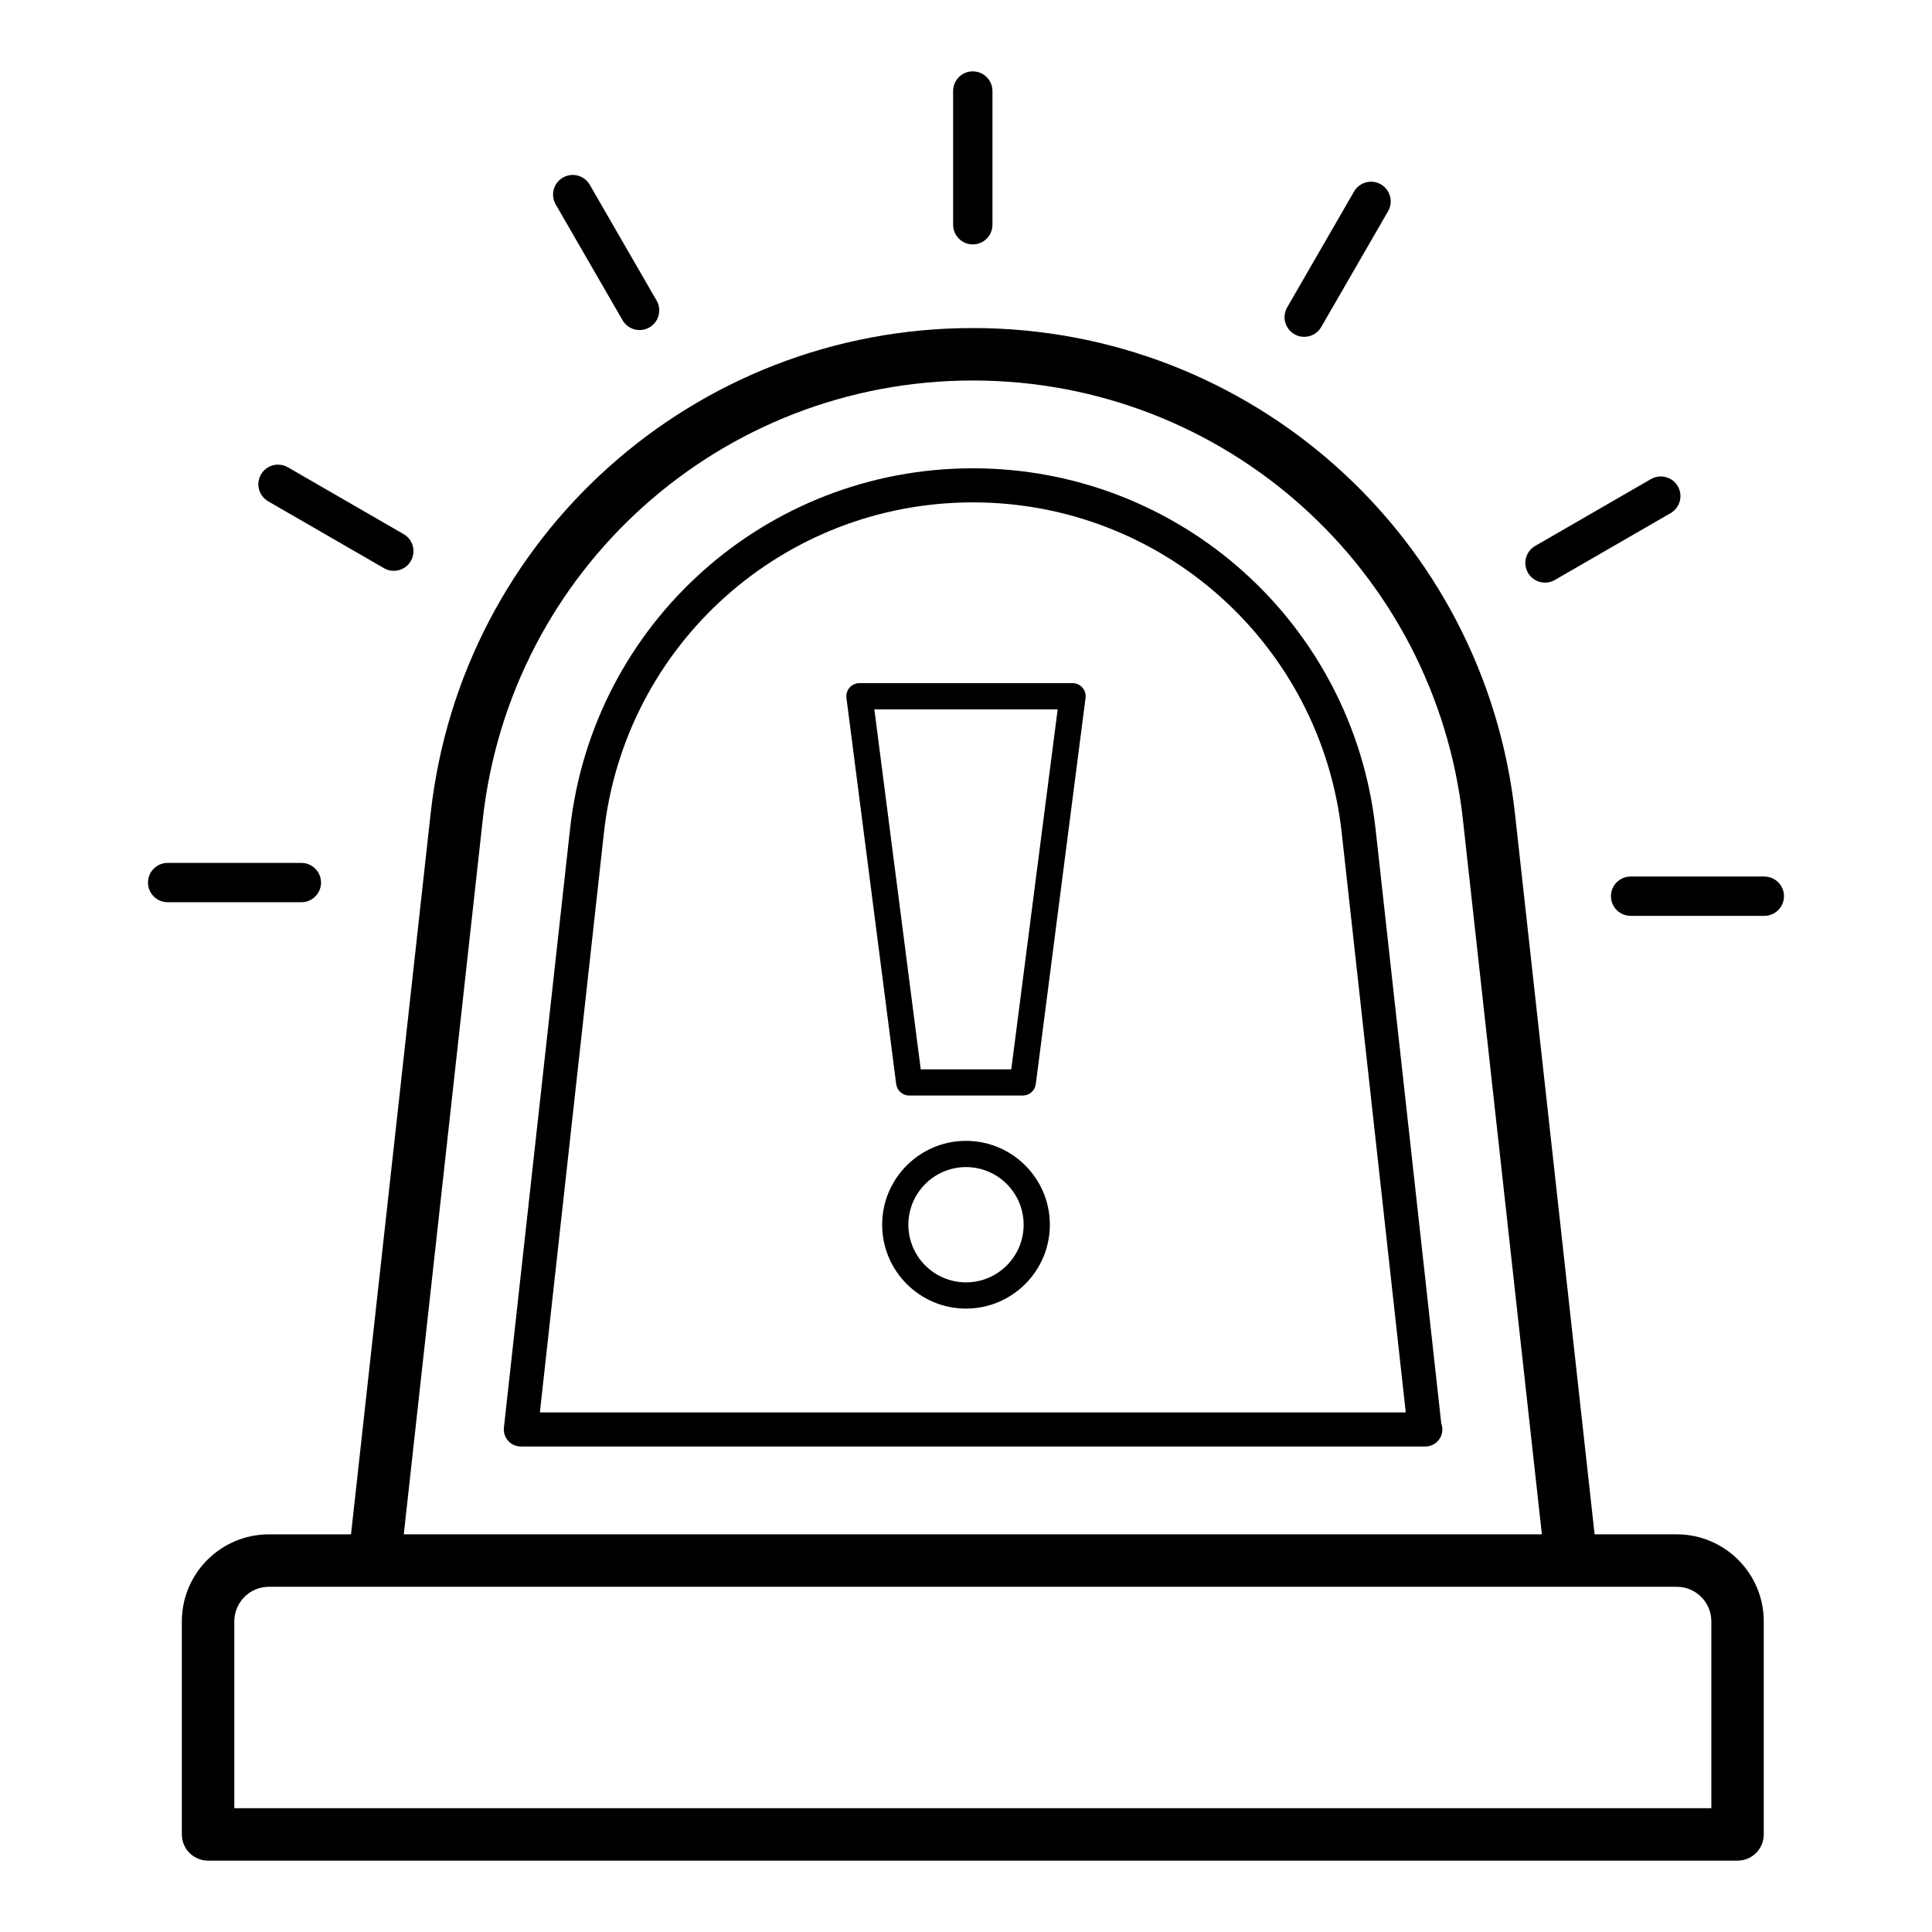 <?xml version="1.0" encoding="UTF-8"?>
<!-- Uploaded to: SVG Repo, www.svgrepo.com, Generator: SVG Repo Mixer Tools -->
<svg fill="#000000" width="800px" height="800px" version="1.1" viewBox="144 144 512 512" xmlns="http://www.w3.org/2000/svg">
 <g>
  <path d="m237.02 550.62h-21.77c-12.715 0-23.059 10.344-23.059 23.059v56.465c0 3.836 3.109 6.945 6.945 6.945h405.33c3.836 0 6.949-3.109 6.949-6.949v-56.465c0-12.715-10.344-23.059-23.059-23.059h-21.77l-21.105-191c-8.105-73.359-69.875-128.68-143.68-128.68-73.805 0-135.57 55.32-143.68 128.68zm351.34 13.895c5.055 0 9.164 4.113 9.164 9.164v49.516h-391.43v-49.516c0-5.051 4.113-9.164 9.164-9.164h373.11zm-186.55-319.68c66.711 0 122.54 50 129.87 116.31l20.934 189.47h-301.61l20.934-189.47c7.332-66.309 63.164-116.31 129.87-116.31z"/>
  <path d="m282.03 527.34h239.55 0.141c2.492 0 4.516-2.023 4.516-4.516 0-0.559-0.102-1.094-0.285-1.586l-17.414-157.54c-6.019-54.496-51.91-95.594-106.74-95.594s-100.71 41.098-106.73 95.594l-17.527 158.63c-0.141 1.277 0.27 2.551 1.125 3.508 0.855 0.957 2.078 1.504 3.363 1.504zm22.016-162.65c5.516-49.914 47.543-87.555 97.762-87.555s92.246 37.641 97.762 87.555l16.973 153.62h-229.47z"/>
  <path d="m428.24 325.04h-56.48c-1 0-1.949 0.43-2.609 1.18-0.66 0.75-0.965 1.746-0.836 2.738l13.188 102.34c0.223 1.734 1.699 3.031 3.445 3.031h30.102c1.746 0 3.223-1.297 3.445-3.031l13.188-102.34c0.129-0.992-0.176-1.988-0.836-2.738-0.656-0.746-1.605-1.18-2.606-1.18zm-16.242 102.35h-23.992l-12.293-95.398h48.578z"/>
  <path d="m400 446.34c-12.254 0-22.223 9.969-22.223 22.223 0 12.258 9.969 22.227 22.223 22.227s22.223-9.969 22.223-22.227c0.004-12.254-9.965-22.223-22.223-22.223zm0 37.5c-8.422 0-15.273-6.852-15.273-15.277 0-8.422 6.852-15.273 15.273-15.273s15.277 6.852 15.277 15.273c0 8.426-6.852 15.277-15.277 15.277z"/>
  <path d="m407.01 203.56v-35.438c0-2.875-2.332-5.211-5.211-5.211-2.879 0-5.211 2.332-5.211 5.211v35.438c0 2.875 2.332 5.211 5.211 5.211 2.879 0 5.211-2.336 5.211-5.211z"/>
  <path d="m316.1 230.77c2.492-1.438 3.348-4.625 1.906-7.117l-17.715-30.688c-1.441-2.488-4.617-3.344-7.117-1.906-2.492 1.438-3.348 4.625-1.906 7.117l17.715 30.688c1.445 2.5 4.641 3.34 7.117 1.906z"/>
  <path d="m250.97 285.55-30.688-17.719c-2.492-1.438-5.68-0.578-7.117 1.906-1.441 2.492-0.586 5.68 1.906 7.117l30.688 17.719c2.481 1.434 5.676 0.594 7.117-1.906 1.441-2.492 0.586-5.676-1.906-7.117z"/>
  <path d="m183.22 377.89c0 2.875 2.332 5.211 5.211 5.211h35.434c2.879 0 5.211-2.332 5.211-5.211 0-2.875-2.332-5.211-5.211-5.211h-35.434c-2.879 0-5.211 2.332-5.211 5.211z"/>
  <path d="m570.92 381.5c0 2.875 2.332 5.211 5.211 5.211h35.434c2.879 0 5.211-2.332 5.211-5.211 0-2.875-2.332-5.211-5.211-5.211h-35.434c-2.879 0-5.211 2.332-5.211 5.211z"/>
  <path d="m581.52 270.96-30.684 17.719c-2.492 1.438-3.348 4.625-1.906 7.117 1.445 2.5 4.637 3.34 7.117 1.906l30.684-17.719c2.492-1.438 3.348-4.625 1.906-7.117-1.434-2.488-4.617-3.34-7.117-1.906z"/>
  <path d="m494.14 230.66 17.715-30.688c1.441-2.492 0.586-5.68-1.906-7.117-2.492-1.438-5.684-0.586-7.117 1.906l-17.715 30.688c-1.441 2.492-0.586 5.68 1.906 7.117 2.481 1.438 5.672 0.598 7.117-1.906z"/>
 </g>
</svg>